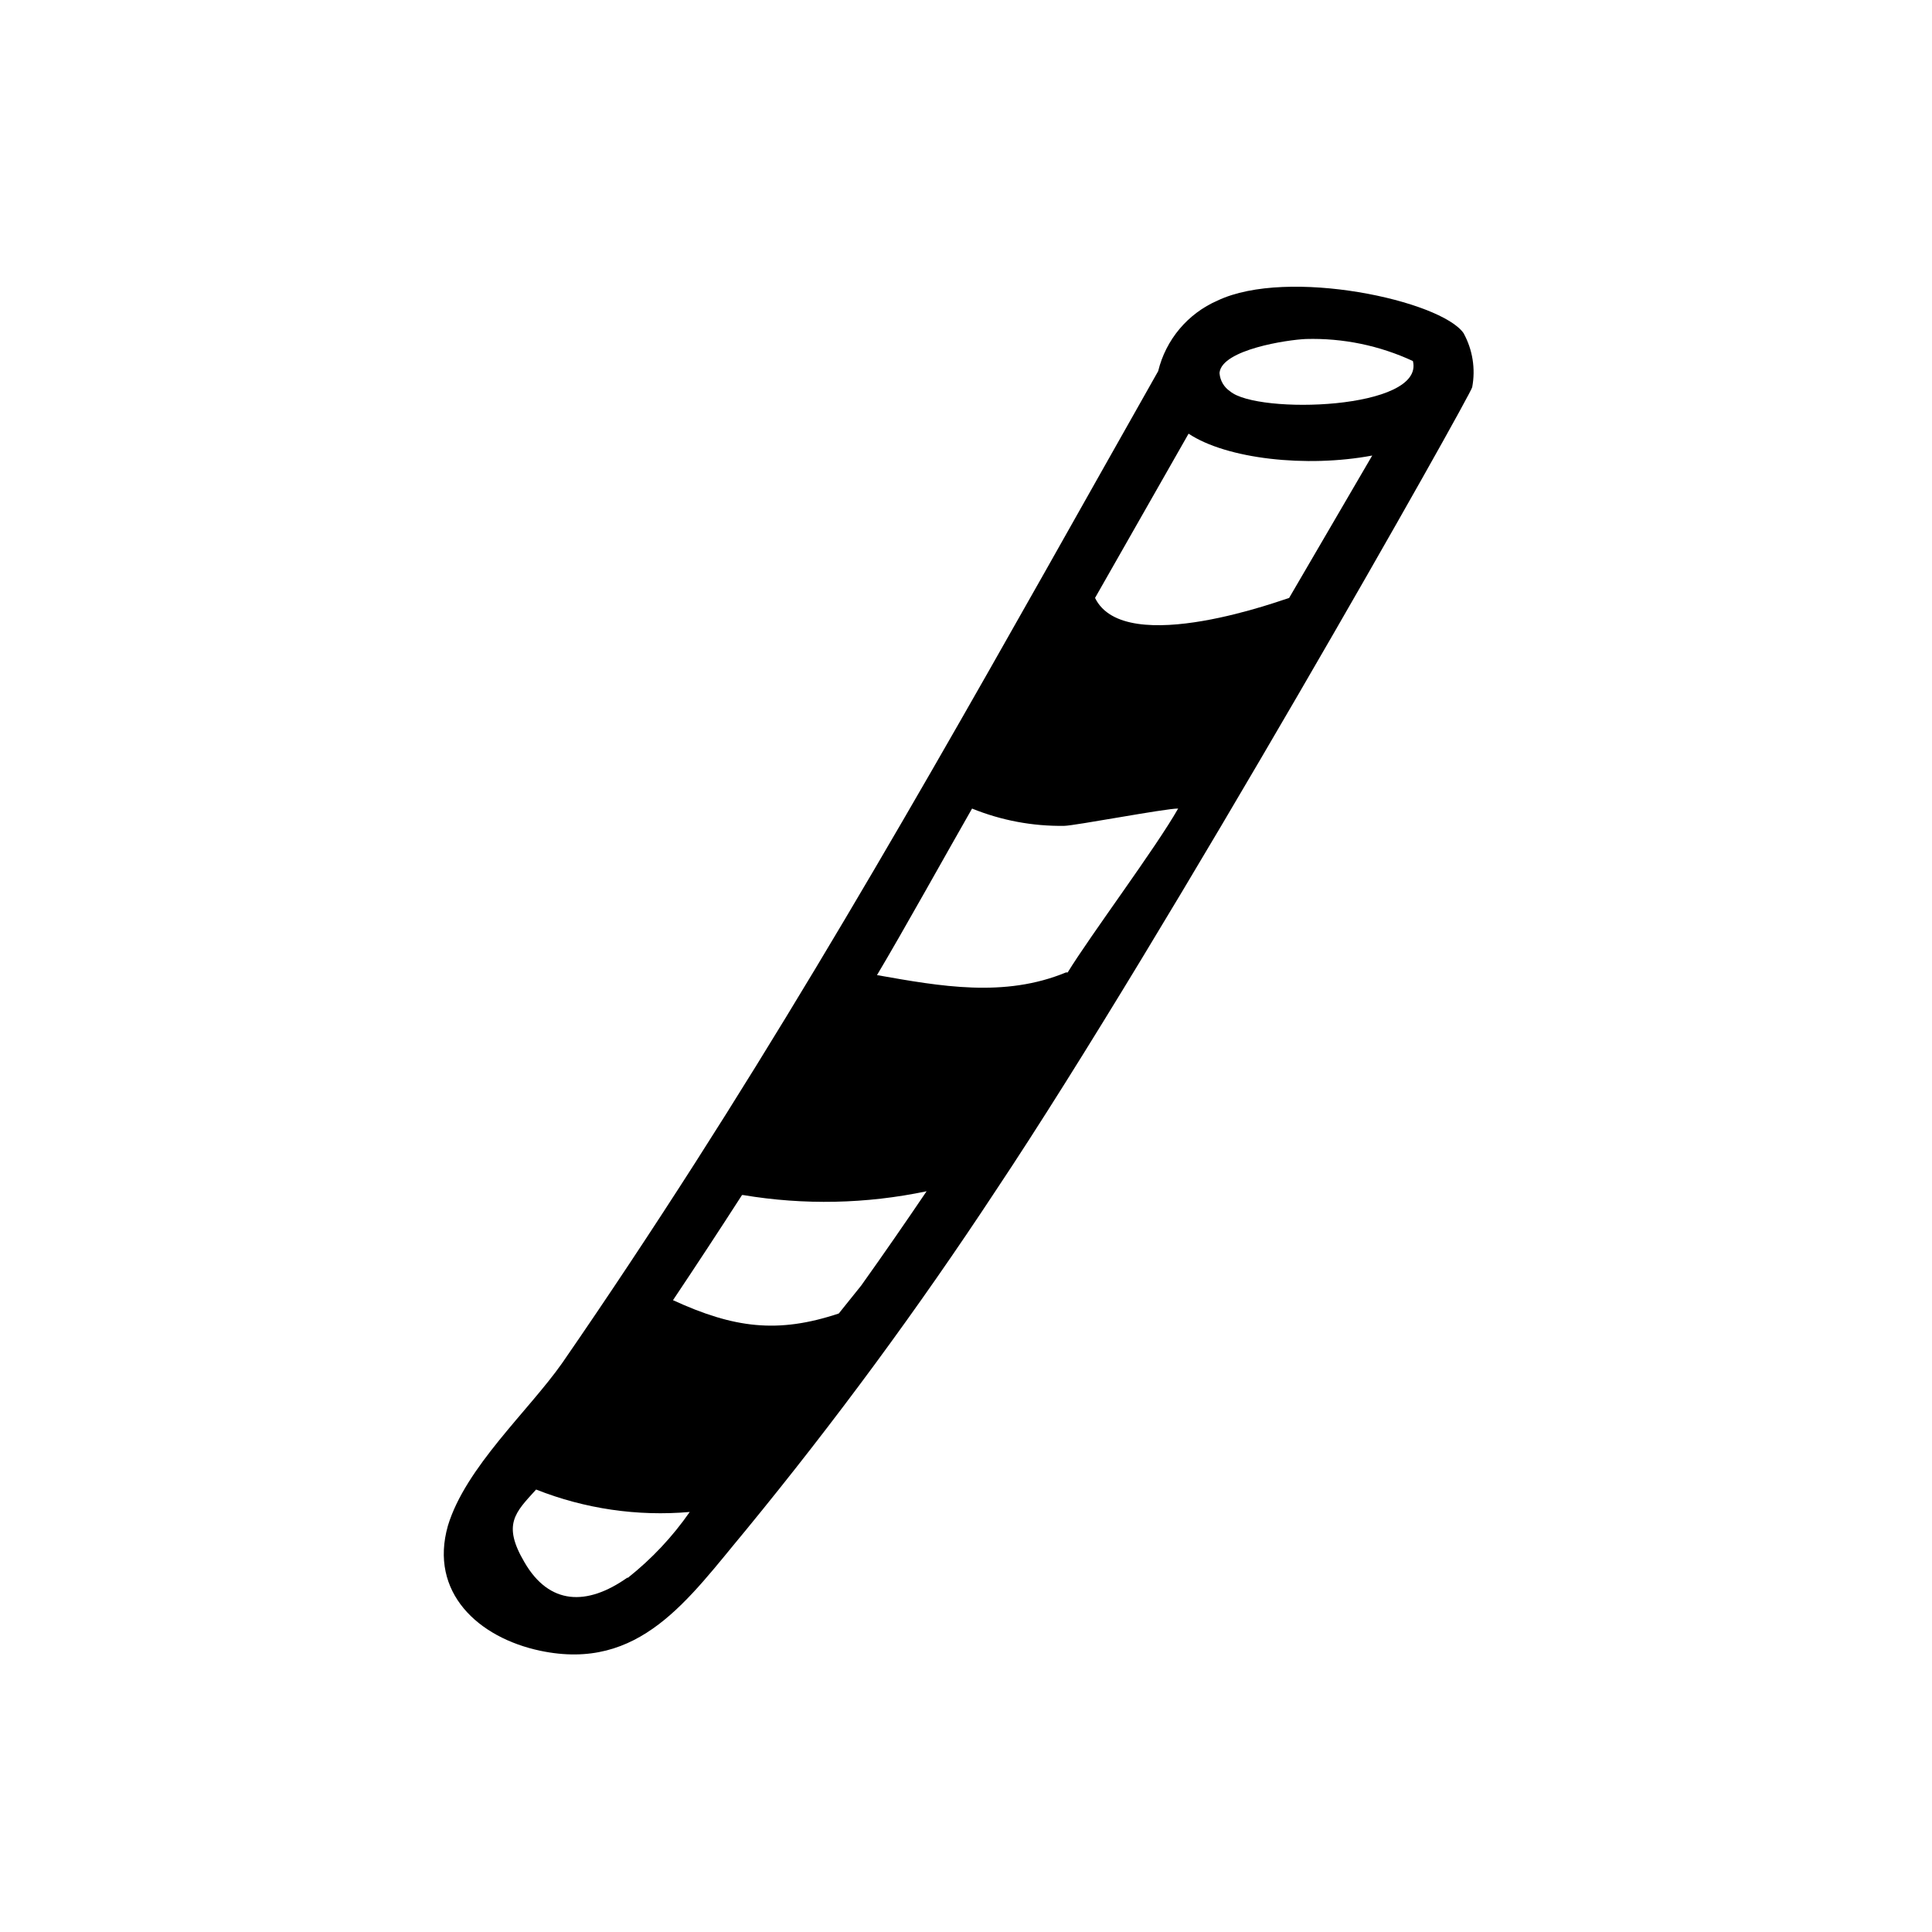 <?xml version="1.0" encoding="UTF-8"?>
<!-- Uploaded to: SVG Find, www.svgrepo.com, Generator: SVG Find Mixer Tools -->
<svg fill="#000000" width="800px" height="800px" version="1.1" viewBox="144 144 512 512" xmlns="http://www.w3.org/2000/svg">
 <path d="m531.89 232.33c-5.945-8.668-46.602-17.535-65.242-8.668-7.875 3.43-13.691 10.348-15.719 18.691-39.902 70.535-79.047 141.57-122.73 209.84-11.488 17.938-23.227 35.668-35.266 53.102-8.867 12.594-25.543 27.559-30.23 43.023-5.039 17.684 8.012 29.676 24.484 33.152 26.398 5.543 39.145-13.602 54.41-31.891 23.668-28.84 45.797-58.91 66.305-90.078 45.039-67.512 126.36-211.6 126.25-212.91 0.914-4.875 0.109-9.91-2.269-14.258zm-221.68 329.79c-10.73 7.559-20.656 7.203-27.207-4.082-5.945-10.078-2.469-13.199 3.074-19.297 12.926 5.121 26.863 7.156 40.711 5.945-4.574 6.582-10.094 12.457-16.375 17.434zm62.02-77.438-5.945 7.406c-16.172 5.391-27.809 3.879-43.934-3.527 6.18-9.238 12.277-18.523 18.289-27.859h0.305c16.125 2.703 32.617 2.359 48.617-1.008-5.695 8.414-11.438 16.727-17.332 24.988zm54.715-82.977h-0.453c-16.324 6.75-33.25 3.68-50.078 0.707 6.801-11.387 18.641-32.695 25.191-44.133l-0.004-0.004c7.742 3.144 16.031 4.703 24.387 4.586 2.672 0 26.953-4.637 30.23-4.586-5.848 10.328-23.078 33.355-29.273 43.43zm58.691-99.25c-0.402 0-43.527 16.273-51.438 0l24.789-43.527c10.078 6.699 31.234 9.07 48.668 5.793zm-15.668-54.766c-1.578-1.066-2.598-2.785-2.769-4.684v-0.301c0.754-6.047 17.887-8.664 22.922-8.867 9.766-0.27 19.457 1.73 28.316 5.844 3.172 12.895-41.262 14.207-48.469 8.008z"/>
</svg>